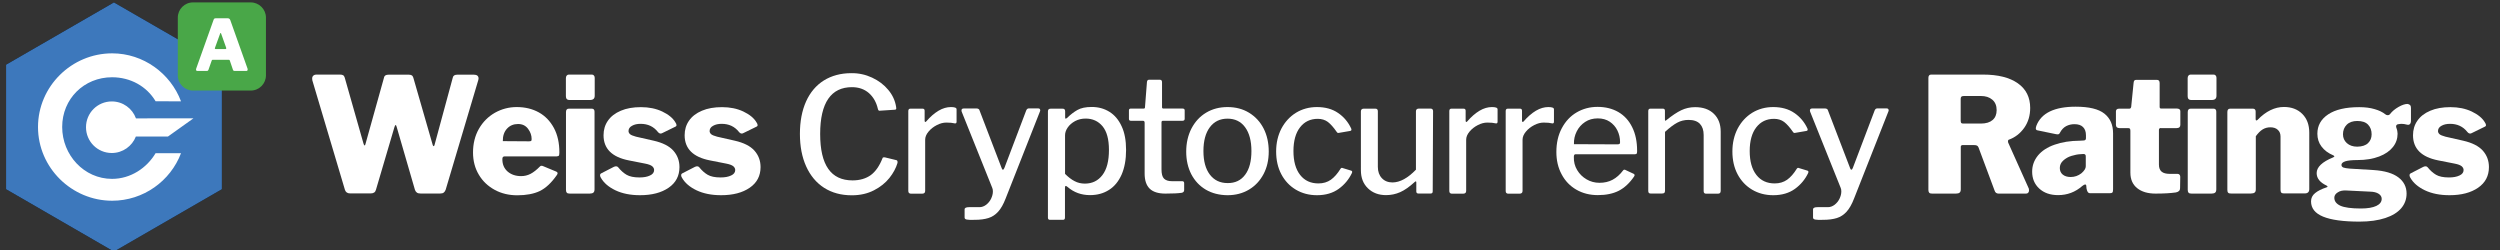 <?xml version="1.0" encoding="utf-8"?>
<!-- Generator: Adobe Illustrator 22.0.1, SVG Export Plug-In . SVG Version: 6.00 Build 0)  -->
<svg version="1.1" id="Layer_1" xmlns="http://www.w3.org/2000/svg" xmlns:xlink="http://www.w3.org/1999/xlink" x="0px" y="0px"
	 viewBox="0 0 2802.2 280.3" style="enable-background:new 0 0 2802.2 280.3;" xml:space="preserve">
<rect x="0" y="0" width="2802.2" height="280.3" fill="#333333" stroke="none"/>
<style type="text/css">
	.st0{fill:#FFFFFF;}
	.st1{fill:#3D78BC;}
	.st2{fill:#49A748;}
</style>
<g>
	<polygon points="248.7,212.1 248.7,72.5 127.7,2.7 6.8,72.5 6.8,212.1 127.7,282 	"/>
	<path id="Crypto_Logo_8_" class="st0" d="M172.4,113.5c-9.9-16.7-28.1-26.9-48.8-26.9c-31.4,0-55.9,24.2-55.9,55.7
		s24.5,58.2,55.9,58.2c20.7,0,38.9-12.1,48.8-28.8h28.5c-11.8,31.2-42.2,53.3-77.2,53.3c-45.3,0-83.1-37-83.1-82.6
		s37.7-82.6,83.1-82.6c35.1,0,65.5,22.6,77.2,53.8L172.4,113.5L172.4,113.5z M214.9,132.6L186.3,153h-36
		c-4.2,10.8-14.7,18.5-27,18.5c-16,0-28.9-12.9-28.9-28.9s12.9-28.9,28.9-28.9c12.5,0,23.1,7.9,27.1,19L214.9,132.6L214.9,132.6z"/>
	<polygon class="st1" points="248.7,212.1 248.7,72.5 127.7,2.7 6.8,72.5 6.8,212.1 127.7,282 	"/>
	<path id="Crypto_Logo_6_" class="st0" d="M174.4,113.5c-9.9-16.7-28.1-26.9-48.8-26.9c-31.4,0-55.9,24.2-55.9,55.7
		s24.5,58.2,55.9,58.2c20.7,0,38.9-12.1,48.8-28.8h28.5c-11.8,31.2-42.2,53.3-77.2,53.3c-45.3,0-83.1-37-83.1-82.6
		s37.7-82.6,83.1-82.6c35.1,0,65.5,22.6,77.2,53.8L174.4,113.5L174.4,113.5z M216.9,132.6L188.3,153h-36
		c-4.2,10.8-14.7,18.5-27,18.5c-16,0-28.9-12.9-28.9-28.9s12.9-28.9,28.9-28.9c12.5,0,23.1,7.9,27.1,19L216.9,132.6L216.9,132.6z"/>
	<g>
		<path class="st2" d="M281.1,2.7h-64.8c-9.4,0-17,7.7-17,17v64.8c0,9.4,7.7,17,17,17h64.8c9.4,0,17-7.7,17-17V19.7
			C298.1,10.4,290.4,2.7,281.1,2.7z"/>
		<g>
			<path class="st0" d="M220.1,79.1c-0.2-0.3-0.4-0.6-0.4-1.1c0-0.4,0.1-0.7,0.2-1.1l19.5-54.7c0.2-0.6,0.5-1.1,0.8-1.3
				c0.3-0.2,0.8-0.4,1.4-0.4h13.8c1.3,0,2.2,0.7,2.7,2L277.5,77c0.1,0.2,0.1,0.4,0.1,0.8c0,0.5-0.1,0.9-0.3,1.2
				c-0.2,0.3-0.5,0.5-0.8,0.5h-13.7c-0.8,0-1.4-0.4-1.7-1.3l-3.5-10.3c-0.2-0.3-0.3-0.5-0.4-0.7c-0.1-0.1-0.4-0.2-0.8-0.2h-18
				c-0.6,0-1,0.3-1.1,0.9l-3.7,10.5c-0.3,0.7-0.8,1.1-1.7,1.1h-10.7C220.6,79.5,220.3,79.4,220.1,79.1z M252.8,55
				c0.5,0,0.8-0.3,0.8-0.8c0-0.3,0-0.6-0.1-0.7l-5.7-16c-0.1-0.3-0.2-0.5-0.5-0.5c-0.2,0-0.4,0.2-0.5,0.5l-5.8,16
				c-0.1,0.2-0.2,0.5-0.2,0.8c0,0.5,0.3,0.7,1,0.7H252.8z"/>
		</g>
	</g>
</g>
<g>
	<path class="st0" d="M535.1,84.8c0.9,0.8,1.3,1.8,1.3,3.1c0,0.5-0.1,1.2-0.4,2.2l-36.5,122.7c-0.6,1.4-1.3,2.5-2.2,3.1
		c-0.9,0.7-2.2,1-3.9,1h-22.1c-1.7,0-3-0.3-4-1c-1-0.7-1.7-1.7-2.2-3.1l-20.5-70.6c-0.4-1.3-0.7-2-1.1-2c-0.5,0-1,0.8-1.4,2.3
		l-20.7,70.2c-0.7,2.8-2.7,4.1-5.9,4.1h-23c-3.1,0-5.1-1.4-5.9-4.1L350.1,90.1c-0.1-0.5-0.2-1.1-0.2-2c0-1.4,0.4-2.5,1.3-3.3
		c0.8-0.8,2.1-1.2,3.8-1.2h26.2c1.6,0,2.7,0.3,3.5,0.8c0.8,0.5,1.3,1.4,1.7,2.6l21,73.8c0.4,1.4,0.8,2.2,1.3,2.2
		c0.4,0,0.7-0.5,0.9-1.4l20.8-74.5c0.2-1.2,0.8-2.1,1.6-2.6c0.8-0.5,2.1-0.8,3.8-0.8h22.3c1.6,0,2.7,0.3,3.5,0.8
		c0.8,0.5,1.3,1.4,1.7,2.6l21.7,75.3c0.2,0.8,0.6,1.3,1,1.4c0.4,0.1,0.7-0.2,1-1.1l20.5-75.6c0.4-2.3,2.1-3.4,5.2-3.4h18.5
		C532.9,83.7,534.2,84.1,535.1,84.8z"/>
	<path class="st0" d="M569,192.3c4,3.4,9,5.1,15.1,5.1c3.7,0,7.2-0.8,10.5-2.5c3.3-1.7,6.9-4.5,10.7-8.4c0.5-0.5,1-0.7,1.6-0.7
		c0.6,0,1.2,0.1,1.8,0.4l14.7,6.1c1.1,0.5,1.6,1.1,1.6,2c0,0.5-0.3,1.1-0.9,2c-6,8.6-12.3,14.5-19,17.8c-6.7,3.2-15.2,4.8-25.3,4.8
		c-9.3,0-17.8-2-25.3-6.1c-7.5-4.1-13.5-9.7-17.8-17c-4.3-7.2-6.5-15.5-6.5-24.9c0-9.9,2.2-18.8,6.6-26.5c4.4-7.7,10.4-13.7,17.9-18
		c7.5-4.2,15.7-6.4,24.5-6.4c9.3,0,17.6,2,24.8,6c7.2,4,12.8,9.9,16.9,17.5c4.1,7.7,6.1,16.8,6.1,27.3c0,1.7-0.2,2.8-0.4,3.4
		c-0.3,0.6-1.2,1-2.6,1.1h-58.4c-1.7,0-2.5,1-2.5,2.9C563,184.1,565,188.8,569,192.3z M592.9,158.4c1.2,0,2-0.2,2.4-0.4
		c0.4-0.3,0.6-1,0.6-2.1c0-4.1-1.3-7.9-4-11.5c-2.7-3.6-6.4-5.4-11.2-5.4c-5,0-9.2,1.7-12.4,5.2c-3.2,3.5-4.8,8.1-4.7,14
		L592.9,158.4z"/>
	<path class="st0" d="M666.6,107.2c0,1.7-0.4,2.9-1.3,3.7c-0.9,0.8-2.3,1.2-4.2,1.2h-22.5c-1.6,0-2.7-0.4-3.3-1.1
		c-0.7-0.7-1-1.8-1-3.2V87.6c0-1.2,0.3-2.2,0.9-2.9c0.6-0.7,1.4-1.1,2.3-1.1h25.9c1,0,1.7,0.3,2.3,1c0.6,0.7,0.9,1.5,0.9,2.6V107.2z
		 M666.4,212.1c0,1.8-0.4,3.1-1.3,3.8c-0.8,0.7-2.2,1.1-4.1,1.1h-22.3c-1.7,0-2.8-0.3-3.4-1c-0.6-0.7-0.9-1.7-0.9-3.1v-87.3
		c0-2.5,1.1-3.8,3.2-3.8h25.7c2,0,3.1,1.1,3.1,3.4V212.1z"/>
	<path class="st0" d="M718,138.8c-3.8,0-7,0.7-9.6,2.2c-2.6,1.4-3.9,3.4-3.9,5.9c0,1.3,0.6,2.5,1.7,3.5c1.1,1,3.4,1.9,6.7,2.8
		l19.8,4.5c10.1,2.3,17.4,6,22,11.1c4.6,5.2,6.9,11.3,6.9,18.5c0,9.8-4,17.5-12.1,23.1c-8.1,5.6-18.8,8.4-32.1,8.4
		c-10.7,0-19.8-1.8-27.6-5.5c-7.7-3.7-13.1-8.4-16.3-14.1c-0.6-1-0.9-1.9-0.9-2.7c0-1,0.4-1.7,1.3-2.2l14-7.2c1-0.5,1.9-0.7,2.7-0.7
		c1,0,1.7,0.4,2.3,1.1c2.9,3.6,6,6.4,9.4,8.4c3.4,2,8.2,3,14.5,3c4.8,0,8.7-0.7,11.8-2.2c3.1-1.4,4.6-3.5,4.6-6.1
		c0-1.7-0.8-3.1-2.2-4.3c-1.5-1.2-4.1-2.2-7.8-2.9l-18.3-3.6c-18.9-3.7-28.4-13.1-28.4-28.2c0-6.1,1.6-11.6,4.9-16.3
		c3.3-4.8,8.1-8.5,14.5-11.2c6.3-2.7,13.8-4,22.5-4c9,0,16.9,1.6,23.9,4.9c6.9,3.3,11.9,7.3,14.7,12.1c0.8,1.2,1.3,2.2,1.3,3.1
		c0,0.8-0.4,1.4-1.3,1.8l-14.7,7.2c-0.7,0.4-1.3,0.5-1.8,0.5c-1.1,0-2.1-0.6-3.1-1.8C732.6,141.8,726.2,138.8,718,138.8z"/>
	<path class="st0" d="M808.9,138.8c-3.8,0-7,0.7-9.6,2.2c-2.6,1.4-3.9,3.4-3.9,5.9c0,1.3,0.6,2.5,1.7,3.5c1.1,1,3.4,1.9,6.7,2.8
		l19.8,4.5c10.1,2.3,17.4,6,22,11.1c4.6,5.2,6.9,11.3,6.9,18.5c0,9.8-4,17.5-12.1,23.1c-8.1,5.6-18.8,8.4-32.1,8.4
		c-10.7,0-19.8-1.8-27.6-5.5c-7.7-3.7-13.1-8.4-16.3-14.1c-0.6-1-0.9-1.9-0.9-2.7c0-1,0.4-1.7,1.3-2.2l14-7.2c1-0.5,1.9-0.7,2.7-0.7
		c1,0,1.7,0.4,2.3,1.1c2.9,3.6,6,6.4,9.4,8.4c3.4,2,8.2,3,14.5,3c4.8,0,8.7-0.7,11.8-2.2c3.1-1.4,4.6-3.5,4.6-6.1
		c0-1.7-0.8-3.1-2.2-4.3c-1.5-1.2-4.1-2.2-7.8-2.9l-18.3-3.6c-18.9-3.7-28.4-13.1-28.4-28.2c0-6.1,1.6-11.6,4.9-16.3
		c3.3-4.8,8.1-8.5,14.5-11.2c6.3-2.7,13.8-4,22.5-4c9,0,16.9,1.6,23.9,4.9c6.9,3.3,11.9,7.3,14.7,12.1c0.8,1.2,1.3,2.2,1.3,3.1
		c0,0.8-0.4,1.4-1.3,1.8l-14.7,7.2c-0.7,0.4-1.3,0.5-1.8,0.5c-1.1,0-2.1-0.6-3.1-1.8C823.5,141.8,817,138.8,808.9,138.8z"/>
	<path class="st0" d="M977.5,87c7.3,3.4,13.4,8,18.1,13.7c4.8,5.7,7.7,12,8.8,18.9c0.1,0.5,0.2,1.1,0.2,1.8c0,0.6-0.1,1-0.4,1.2
		c-0.2,0.2-0.7,0.3-1.4,0.4l-16.7,1.1h-0.5c-0.7,0-1.3-0.7-1.6-2c-1.7-7.4-5.1-13.4-10.1-17.8c-5.1-4.4-11.4-6.6-19-6.6
		c-11.6,0-20.5,4.3-26.5,13c-6,8.7-9.1,21.8-9.1,39.4c0,17.5,3,30.5,9.1,39.2c6,8.6,15.1,12.9,27.2,12.9c8.1,0,14.9-2,20.4-5.9
		c5.4-4,9.8-10.3,13.2-19c0.1-0.8,1-1.1,2.7-0.9l12.8,3.1c1.1,0.2,1.5,1.3,1.3,3.1c-1.7,5.7-4.7,11.4-9.1,16.9
		c-4.4,5.5-10.1,10.1-17.3,13.8c-7.2,3.7-15.4,5.6-24.8,5.6c-12,0-22.3-2.8-31.1-8.4c-8.7-5.6-15.4-13.6-20.1-24
		c-4.7-10.4-7-22.5-7-36.4c0-14,2.3-26.1,6.9-36.4c4.6-10.2,11.3-18.1,19.9-23.5c8.7-5.4,19-8.2,30.8-8.2
		C962.4,81.9,970.2,83.6,977.5,87z"/>
	<path class="st0" d="M1018.1,214.1v-89.6c0-1.8,0.8-2.7,2.3-2.7h13.8c1.4,0,2.2,0.8,2.2,2.3v11.3c0,0.7,0.2,1.1,0.6,1.3
		c0.4,0.1,0.9-0.1,1.3-0.7c4.4-5.1,9-9.1,13.7-11.9c4.7-2.8,9.4-4.1,13.9-4.1c4.2,0,6.3,0.8,6.3,2.5v14c0,1.4-0.7,2-2,1.8
		c-2.3-0.6-5.5-0.9-9.5-0.9c-3.4,0-6.9,0.9-10.6,2.8c-3.7,1.9-6.8,4.3-9.3,7.3c-2.5,3-3.8,6-3.8,9.2v57.3c0,2-1.1,3.1-3.4,3.1H1021
		C1019.1,217,1018.1,216,1018.1,214.1z"/>
	<path class="st0" d="M1083.6,246.1c-1.6-0.3-2.4-1.1-2.4-2.2v-9.2c0-1.7,1.7-2.5,5-2.5h11.7c2.6,0,5.1-0.9,7.5-2.7
		c2.3-1.8,4.2-4.1,5.5-6.8c1.3-2.8,2-5.4,2-8.1c0-1.6-0.2-2.9-0.7-4l-34.3-85.5c-0.1-0.2-0.2-0.7-0.2-1.3c0-1.4,0.8-2.2,2.5-2.2
		h14.7c0.7,0,1.4,0.2,2,0.6c0.6,0.4,1,1,1.1,1.7l24.8,64.7c0.4,1.1,0.8,1.6,1.3,1.6c0.7,0,1.3-0.7,1.8-2.2l24.4-64.3
		c0.6-1.4,1.6-2.2,2.9-2.2h10.6c0.8,0,1.5,0.3,1.9,1c0.4,0.7,0.4,1.3,0.1,2.1l-38.6,97.9c-2.5,6.5-5.3,11.4-8.4,14.8
		c-3.1,3.4-6.7,5.8-10.9,7.1c-4.1,1.3-9.3,2-15.5,2C1088.1,246.6,1085.3,246.4,1083.6,246.1z"/>
	<path class="st0" d="M1193.9,124.6v7c0,1,0.2,1.4,0.7,1.4c0.2,0,0.8-0.3,1.6-0.9c3.6-3.6,7.4-6.5,11.4-8.8c4-2.3,9.4-3.4,16.1-3.4
		c7.4,0,14,1.8,19.8,5.4c5.8,3.6,10.4,9,13.7,16.2c3.4,7.2,5,16,5,26.6c0,10.8-1.7,20-5,27.6c-3.4,7.6-8.1,13.4-14.2,17.2
		c-6.1,3.9-13.2,5.8-21.2,5.8c-9.7,0-18-3-25-9c-1-0.8-1.7-1.3-2.2-1.3c-0.6,0-0.9,0.8-0.9,2.3v33.2c0,1.7-0.7,2.5-2.2,2.5h-14.6
		c-1.6,0-2.3-0.8-2.3-2.5V125c0-1.2,0.3-2,0.8-2.5c0.5-0.5,1.4-0.7,2.6-0.7h12.6C1192.9,121.7,1193.9,122.7,1193.9,124.6z
		 M1204.4,203c3.5,1.9,7.4,2.8,11.6,2.8c8.3,0,14.8-3.2,19.7-9.6c4.9-6.4,7.3-15.8,7.3-28.1c0-12-2.4-20.8-7.2-26.6
		c-4.8-5.7-11.1-8.6-18.9-8.6c-4.3,0-8.2,0.9-11.8,2.8c-3.5,1.9-6.3,4.3-8.3,7.2c-2,2.9-3,5.8-3,8.7v43.3
		C1197.4,198.5,1200.9,201.2,1204.4,203z"/>
	<path class="st0" d="M1303.5,135.4c-1.1,0-1.6,0.6-1.6,1.8v52.6c0,5,0.9,8.5,2.8,10.4c1.9,1.9,4.8,2.9,8.9,2.9h11.5
		c1.4,0,2.2,0.7,2.2,2.2v7.7c0,1.7-0.9,2.7-2.7,3.1c-3.8,0.6-9.9,0.9-18.3,0.9c-7.9,0-13.8-1.8-17.6-5.5c-3.8-3.7-5.7-9.3-5.7-17
		v-56.9c0-1.4-0.6-2.2-1.8-2.2h-13.5c-1.6,0-2.3-0.7-2.3-2.2v-9.5c0-1.3,0.7-2,2.2-2h14.4c1,0,1.4-0.5,1.4-1.6l2.2-28.2
		c0.2-1.7,1-2.5,2.2-2.5h12.4c1.6,0,2.3,1,2.3,2.9v27.8c0,1.1,0.5,1.6,1.6,1.6h21.6c1.4,0,2.2,0.7,2.2,2v9.5c0,1.4-0.8,2.2-2.5,2.2
		H1303.5z"/>
	<path class="st0" d="M1351.6,212.6c-7-4.1-12.4-9.9-16.3-17.3c-3.8-7.4-5.7-15.9-5.7-25.3c0-9.7,2-18.4,5.9-26
		c4-7.6,9.4-13.5,16.4-17.7c7-4.2,15-6.3,24-6.3c9.1,0,17.2,2.1,24.2,6.4c7,4.3,12.4,10.1,16.3,17.7c3.8,7.5,5.7,16.1,5.7,25.7
		c0,9.5-1.9,17.9-5.8,25.3c-3.9,7.4-9.3,13.2-16.3,17.4c-7,4.2-15.1,6.3-24.2,6.3C1366.7,218.7,1358.6,216.7,1351.6,212.6z
		 M1395.7,195.8c4.7-6.3,7-15.1,7-26.5c0-11.4-2.4-20.3-7.1-26.7c-4.7-6.4-11.3-9.6-19.7-9.6c-8.4,0-15,3.2-19.8,9.6
		c-4.8,6.4-7.2,15.3-7.2,26.7c0,11.3,2.4,20.1,7.2,26.4c4.8,6.3,11.4,9.5,19.9,9.5C1384.5,205.3,1391.1,202.1,1395.7,195.8z"/>
	<path class="st0" d="M1499.8,126.6c6.5,4.4,11.3,10.2,14.6,17.2c0.2,0.5,0.4,1,0.4,1.6c0,0.7-0.5,1.2-1.6,1.4l-12.8,2.2h-0.5
		c-0.7,0-1.3-0.5-1.8-1.4c-3.4-4.9-6.6-8.5-9.7-10.9c-3.1-2.3-6.9-3.5-11.3-3.5c-8.4,0-15,3.2-19.9,9.5c-4.9,6.3-7.4,15.2-7.4,26.6
		c0,11.5,2.5,20.4,7.5,26.8s11.9,9.5,20.5,9.5c5.4,0,10-1.4,13.9-4.1c3.9-2.8,7.5-6.9,10.9-12.4c0.4-0.5,0.7-0.8,1.1-0.9
		c0.4-0.1,0.8-0.1,1.4,0.2l9.5,2.9c1.1,0.4,1.3,1.3,0.7,2.7c-3.4,7.1-8.3,13-14.8,17.7c-6.5,4.7-14.6,7.1-24.3,7.1
		c-8.9,0-16.8-2.1-23.7-6.2c-6.9-4.1-12.4-9.9-16.3-17.3c-3.9-7.4-5.8-15.9-5.8-25.5c0-9.6,2-18.1,5.9-25.7
		c4-7.5,9.4-13.4,16.3-17.7c6.9-4.2,14.8-6.4,23.5-6.4C1485.5,120,1493.4,122.2,1499.8,126.6z"/>
	<path class="st0" d="M1587.1,190.2v-65.4c0-2,1.1-3.1,3.4-3.1h12.9c1.9,0,2.9,1,2.9,2.9l-0.4,89.8c0,1.7-0.7,2.5-2.2,2.5h-14
		c-1.4,0-2.2-0.8-2.2-2.3v-10.1c0-1.4-0.6-1.6-1.8-0.5c-5.9,5.4-11.3,9.2-16.3,11.4c-5,2.2-10.3,3.3-15.8,3.3
		c-8.3,0-15-2.5-20.3-7.6c-5.3-5.1-7.9-11.8-7.9-20.2V125c0-2.2,1.1-3.2,3.2-3.2h13.1c1.8,0,2.7,1,2.7,2.9V187
		c0,5.3,1.5,9.5,4.5,12.7c3,3.2,7,4.8,12,4.8C1569.3,204.4,1578,199.6,1587.1,190.2z"/>
	<path class="st0" d="M1624.5,214.1v-89.6c0-1.8,0.8-2.7,2.3-2.7h13.8c1.4,0,2.2,0.8,2.2,2.3v11.3c0,0.7,0.2,1.1,0.6,1.3
		c0.4,0.1,0.9-0.1,1.3-0.7c4.4-5.1,9-9.1,13.7-11.9c4.7-2.8,9.4-4.1,13.9-4.1c4.2,0,6.3,0.8,6.3,2.5v14c0,1.4-0.7,2-2,1.8
		c-2.3-0.6-5.5-0.9-9.5-0.9c-3.4,0-6.9,0.9-10.6,2.8c-3.7,1.9-6.8,4.3-9.3,7.3c-2.5,3-3.8,6-3.8,9.2v57.3c0,2-1.1,3.1-3.4,3.1h-12.8
		C1625.5,217,1624.5,216,1624.5,214.1z"/>
	<path class="st0" d="M1687.7,214.1v-89.6c0-1.8,0.8-2.7,2.3-2.7h13.8c1.4,0,2.2,0.8,2.2,2.3v11.3c0,0.7,0.2,1.1,0.6,1.3
		c0.4,0.1,0.9-0.1,1.3-0.7c4.4-5.1,9-9.1,13.7-11.9c4.7-2.8,9.4-4.1,13.9-4.1c4.2,0,6.3,0.8,6.3,2.5v14c0,1.4-0.7,2-2,1.8
		c-2.3-0.6-5.5-0.9-9.5-0.9c-3.4,0-6.9,0.9-10.6,2.8c-3.7,1.9-6.8,4.3-9.3,7.3c-2.5,3-3.8,6-3.8,9.2v57.3c0,2-1.1,3.1-3.4,3.1h-12.8
		C1688.6,217,1687.7,216,1687.7,214.1z"/>
	<path class="st0" d="M1767.8,190.6c2.6,4.4,6.1,7.8,10.5,10.4c4.4,2.6,9.3,3.9,14.5,3.9c5.5,0,10.4-1.1,14.7-3.4
		c4.3-2.3,8.3-5.8,11.9-10.6c0.4-0.5,0.8-0.7,1.3-0.7c0.6,0,1.1,0.1,1.4,0.4l9.2,4.3c0.6,0.4,0.9,0.8,0.9,1.4c0,0.4-0.2,0.8-0.5,1.4
		c-5,7.4-10.8,12.8-17.2,16.1c-6.5,3.3-14.3,4.9-23.5,4.9c-9,0-17-2-24.1-6.1c-7.1-4.1-12.6-9.8-16.5-17.2c-4-7.4-5.9-15.7-5.9-25.1
		c0-10.1,2-18.9,6.1-26.6c4.1-7.7,9.6-13.6,16.6-17.7c7-4.1,14.8-6.2,23.4-6.2c8.9,0,16.6,1.9,23.4,5.8c6.7,3.9,11.9,9.6,15.5,17
		c3.7,7.4,5.5,16.2,5.5,26.4v0.7c0,1.1-0.2,1.9-0.4,2.4c-0.3,0.5-1,0.8-2.2,0.8h-66.5c-1.2,0-1.8,1-1.8,2.9
		C1763.9,181.4,1765.2,186.3,1767.8,190.6z M1812.9,161.8c1.2,0,2-0.2,2.4-0.5c0.4-0.4,0.6-1,0.6-2c0-4.7-1-9-3-13.1
		c-2-4.1-4.9-7.3-8.6-9.8c-3.8-2.5-8.2-3.7-13.4-3.7c-5.4,0-10.1,1.3-14.2,4c-4.1,2.7-7.2,6.2-9.4,10.6c-2.2,4.4-3.3,9.1-3.1,14.3
		L1812.9,161.8z"/>
	<path class="st0" d="M1847.5,214.1v-89.6c0-1.8,0.8-2.7,2.3-2.7h14.2c1.4,0,2.2,0.8,2.2,2.3v9.9c0,0.7,0.1,1.1,0.4,1.3
		c0.3,0.1,0.7-0.1,1.3-0.7c6.2-5,11.7-8.7,16.5-11c4.8-2.3,10-3.5,15.6-3.5c9,0,16,2.5,21.1,7.5c5.1,5,7.6,11.6,7.6,20v66.3
		c0,2.2-1,3.2-3.1,3.2h-13.3c-1.8,0-2.7-1-2.7-2.9v-62.9c0-5.4-1.4-9.5-4.2-12.5c-2.8-2.9-7-4.4-12.7-4.4c-4.6,0-8.8,1-12.7,3.1
		c-3.9,2.1-8.5,5.5-13.7,10.3v66.1c0,1.1-0.3,1.9-0.8,2.3c-0.5,0.5-1.4,0.7-2.6,0.7h-12.8C1848.5,217,1847.5,216,1847.5,214.1z"/>
	<path class="st0" d="M2011.2,126.6c6.5,4.4,11.3,10.2,14.6,17.2c0.2,0.5,0.4,1,0.4,1.6c0,0.7-0.5,1.2-1.6,1.4l-12.8,2.2h-0.5
		c-0.7,0-1.3-0.5-1.8-1.4c-3.4-4.9-6.6-8.5-9.7-10.9c-3.1-2.3-6.9-3.5-11.3-3.5c-8.4,0-15,3.2-19.9,9.5c-4.9,6.3-7.4,15.2-7.4,26.6
		c0,11.5,2.5,20.4,7.5,26.8s11.9,9.5,20.5,9.5c5.4,0,10-1.4,13.9-4.1c3.9-2.8,7.5-6.9,10.9-12.4c0.4-0.5,0.7-0.8,1.1-0.9
		c0.4-0.1,0.8-0.1,1.4,0.2l9.5,2.9c1.1,0.4,1.3,1.3,0.7,2.7c-3.4,7.1-8.3,13-14.8,17.7c-6.5,4.7-14.6,7.1-24.3,7.1
		c-8.9,0-16.8-2.1-23.7-6.2c-6.9-4.1-12.4-9.9-16.3-17.3c-3.9-7.4-5.8-15.9-5.8-25.5c0-9.6,2-18.1,5.9-25.7
		c4-7.5,9.4-13.4,16.3-17.7c6.9-4.2,14.8-6.4,23.5-6.4C1996.9,120,2004.8,122.2,2011.2,126.6z"/>
	<path class="st0" d="M2034.6,246.1c-1.6-0.3-2.4-1.1-2.4-2.2v-9.2c0-1.7,1.7-2.5,5-2.5h11.7c2.6,0,5.1-0.9,7.5-2.7
		c2.3-1.8,4.2-4.1,5.5-6.8c1.3-2.8,2-5.4,2-8.1c0-1.6-0.2-2.9-0.7-4l-34.3-85.5c-0.1-0.2-0.2-0.7-0.2-1.3c0-1.4,0.8-2.2,2.5-2.2
		h14.7c0.7,0,1.4,0.2,2,0.6c0.6,0.4,1,1,1.1,1.7l24.8,64.7c0.4,1.1,0.8,1.6,1.3,1.6c0.7,0,1.3-0.7,1.8-2.2l24.4-64.3
		c0.6-1.4,1.6-2.2,2.9-2.2h10.6c0.8,0,1.5,0.3,1.9,1c0.4,0.7,0.4,1.3,0.1,2.1l-38.6,97.9c-2.5,6.5-5.3,11.4-8.4,14.8
		c-3.1,3.4-6.7,5.8-10.9,7.1c-4.1,1.3-9.3,2-15.5,2C2039.1,246.6,2036.2,246.4,2034.6,246.1z"/>
	<path class="st0" d="M2274.3,213.4c0,1.1-0.3,1.9-0.9,2.6c-0.6,0.7-1.4,1-2.5,1h-30.7c-2.3,0-3.8-1.1-4.5-3.4l-18-48.3
		c-0.4-1-0.9-1.6-1.7-2.1c-0.8-0.4-2-0.6-3.7-0.6h-12.4c-0.7,0-1.3,0.2-1.6,0.6c-0.4,0.4-0.5,0.9-0.5,1.3v47.6
		c0,1.8-0.4,3.1-1.3,3.8c-0.8,0.7-2.2,1.1-4.1,1.1h-26.8c-1.6,0-2.6-0.3-3.2-1c-0.6-0.7-0.9-1.7-0.9-3.1V87.4c0-2.5,1-3.8,3.1-3.8
		h58.2c16.8,0,29.8,3.3,39,9.8c9.2,6.5,13.8,15.7,13.8,27.6c0,8.5-2.2,15.9-6.7,22.3c-4.5,6.3-10.3,10.8-17.3,13.3
		c-0.6,0.2-0.9,0.8-0.9,1.8c0,0.6,0.1,1.1,0.2,1.4l23.2,51.7C2274.2,212.5,2274.3,213.1,2274.3,213.4z M2233.5,134.5
		c3-2.6,4.5-6.3,4.5-11.1c0-5-1.6-8.9-4.9-11.7c-3.3-2.8-7.5-4.1-12.7-4.1h-18.9c-1.4,0-2.4,0.2-3,0.7c-0.5,0.5-0.8,1.3-0.8,2.5
		v24.1c0,1.3,0.2,2.2,0.5,2.8c0.4,0.5,1.1,0.8,2.2,0.8h19.9C2226.2,138.5,2230.5,137.1,2233.5,134.5z"/>
	<path class="st0" d="M2306.9,218.7c-8.9,0-15.9-2.5-21.2-7.4c-5.3-4.9-7.9-11.2-7.9-18.9c0-6.8,2.2-12.8,6.5-18.1
		c4.3-5.2,10.5-9.3,18.6-12.1c8.1-2.9,17.6-4.4,28.7-4.5l3.6-0.2c1.9,0,2.9-0.8,2.9-2.5v-3.4c0-4-1.1-7-3.3-9.2
		c-2.2-2.2-5.4-3.2-9.6-3.2c-3.4,0-6.4,0.7-9.3,2.2c-2.8,1.5-5.1,3.9-6.9,7.3c-0.4,0.7-0.7,1.2-1.1,1.5c-0.4,0.3-0.9,0.4-1.6,0.4
		c-0.7,0-1.3-0.1-1.8-0.2l-20.8-4.3c-1.2-0.2-1.8-1-1.8-2.2c0-0.7,0.2-1.7,0.7-3.1c5.5-14.1,20.2-21.2,44-21.2
		c15,0,25.7,2.6,32.2,7.8c6.5,5.2,9.7,12.5,9.7,22v62.7c0,1.8-0.2,3-0.7,3.6c-0.5,0.6-1.5,0.9-3.1,0.9h-21.7c-1.3,0-2.3-0.5-2.9-1.4
		c-0.6-1-1.1-2.3-1.4-4.1l-0.2-2.7c-0.1-1.1-0.5-1.6-1.3-1.6c-0.7,0-1.7,0.5-3.1,1.6C2326.1,215.4,2317.1,218.7,2306.9,218.7z
		 M2337.3,173.3c-0.4-0.5-1.1-0.7-2.1-0.7l-2.9,0.2c-3.2,0.1-6.7,0.8-10.3,1.9c-3.7,1.1-6.8,2.9-9.3,5.2c-2.6,2.3-3.9,5.1-3.9,8.4
		c0,3.1,1.1,5.6,3.3,7.4c2.2,1.8,5.2,2.7,8.9,2.7c4.4,0,8.4-1.4,11.9-4.1c3.4-2.9,5-5.5,5-7.9v-10.6
		C2338,174.6,2337.8,173.8,2337.3,173.3z"/>
	<path class="st0" d="M2422.1,143.5c-1.4,0-2.2,0.7-2.2,2.2v38.8c0,3.6,1,6.2,3,7.9c2,1.7,5.1,2.5,9.4,2.5h8.6
		c0.8,0,1.5,0.3,2.1,0.9c0.5,0.6,0.8,1.4,0.8,2.3l-0.2,12.9c0,2.5-1.6,4.1-4.7,4.7c-5.4,0.8-13,1.3-22.8,1.3c-8.6,0-15.5-2-20.6-6.1
		c-5.1-4.1-7.6-9.9-7.6-17.4v-46.9c0-1.1-0.2-1.9-0.5-2.3c-0.4-0.5-1-0.7-2-0.7h-9.7c-2.6,0-4-1.2-4-3.6v-15.1c0-2,1.2-3.1,3.6-3.1
		h11.5c1.1,0,1.7-0.7,2-2l2.7-26.9c0.1-1.2,0.4-2.1,0.8-2.6c0.4-0.5,1.2-0.8,2.2-0.8h23c2.2,0,3.2,1.2,3.2,3.6v26.8
		c0,1.2,0.6,1.8,1.8,1.8h17.8c1.1,0,1.9,0.3,2.6,0.8c0.7,0.5,1,1.3,1,2.2v15.3c0,2.4-1.4,3.6-4.1,3.6H2422.1z"/>
	<path class="st0" d="M2484.4,107.2c0,1.7-0.4,2.9-1.3,3.7c-0.9,0.8-2.3,1.2-4.2,1.2h-22.5c-1.6,0-2.7-0.4-3.3-1.1
		c-0.7-0.7-1-1.8-1-3.2V87.6c0-1.2,0.3-2.2,0.9-2.9c0.6-0.7,1.4-1.1,2.3-1.1h25.9c1,0,1.7,0.3,2.3,1c0.6,0.7,0.9,1.5,0.9,2.6V107.2z
		 M2484.2,212.1c0,1.8-0.4,3.1-1.3,3.8c-0.8,0.7-2.2,1.1-4.1,1.1h-22.3c-1.7,0-2.8-0.3-3.4-1c-0.6-0.7-0.9-1.7-0.9-3.1v-87.3
		c0-2.5,1.1-3.8,3.2-3.8h25.7c2,0,3.1,1.1,3.1,3.4V212.1z"/>
	<path class="st0" d="M2497.6,216.1c-0.7-0.6-1-1.7-1-3.2v-87.3c0-2.5,1-3.8,3.1-3.8h25.5c2,0,3.1,1.1,3.1,3.2v8.6
		c0,1,0.3,1.4,0.9,1.4c0.4,0,0.8-0.2,1.3-0.7c9.3-9.6,19.2-14.4,29.5-14.4c8.5,0,15.4,2.6,20.6,7.8c5.2,5.2,7.8,12.2,7.8,20.9v63.4
		c0,3.2-1.7,4.8-5,4.8H2560c-1.4,0-2.4-0.3-3-0.9c-0.5-0.6-0.8-1.7-0.8-3.2v-59.6c0-3.2-1-5.8-3.1-7.6c-2-1.9-4.8-2.8-8.3-2.8
		c-3.2,0-6.1,0.8-8.7,2.4c-2.6,1.6-5.1,4.2-7.6,7.6v59.5c0,1.7-0.4,2.9-1.3,3.6c-0.8,0.7-2.2,1.1-4.1,1.1h-22.3
		C2499.3,217,2498.2,216.7,2497.6,216.1z"/>
	<path class="st0" d="M2701.4,117.8c0.7,0.7,1,1.8,1,3.2v14.2c0,1.8-0.4,3.1-1.2,3.9c-0.8,0.8-1.9,1-3.3,0.6
		c-2.2-0.6-4.3-0.9-6.3-0.9c-1,0-1.6,0.1-2,0.2c-3.2,0.1-4.4,1.5-3.6,4.1c1,2.6,1.4,4.9,1.4,6.8c0,5.5-1.7,10.5-5.2,14.9
		c-3.5,4.4-8.6,8-15.4,10.6c-6.8,2.6-14.9,4-24.3,4c-6.2,0-10.8,0.5-13.7,1.4c-2.9,1-4.3,2.3-4.3,4c0,1.4,0.7,2.4,2.2,3
		c1.4,0.5,3.8,0.9,7.2,1.2l26.6,1.6c12.5,0.8,21.7,3.6,27.8,8.2c6.1,4.6,9.2,10.7,9.2,18.2c0,6.2-2,11.7-6,16.4
		c-4,4.7-10,8.4-17.9,11c-7.9,2.6-17.5,4-28.9,4c-18.2,0-31.8-1.9-40.8-5.6c-9-3.7-13.5-9.4-13.5-17.1c0-3.7,1.5-6.8,4.6-9.3
		s7.3-4.6,12.8-6.4c0.7-0.2,1.1-0.5,1.1-0.9c0-0.4-0.4-0.7-1.1-1.1c-7.4-3.5-11.1-8.1-11.1-14c0-6.7,6.2-12.6,18.5-17.6
		c0.7-0.4,1.2-0.7,1.3-1c0.2-0.3-0.2-0.7-1-1.2c-5.9-2.5-10.3-5.8-13.4-10c-3.1-4.1-4.6-8.9-4.6-14.3c0-9.1,4-16.3,12.1-21.7
		c8.1-5.4,19.7-8.1,34.8-8.1c6.5,0,12.2,0.7,17.2,2.2c5,1.4,9.1,3.4,12.2,5.9c0.7,0.6,1.6,0.9,2.5,0.9c1.1,0,2-0.4,2.7-1.3
		c2.3-3,5.4-5.6,9.4-7.9c4-2.3,7.4-3.4,10.1-3.4C2699.8,116.7,2700.7,117.1,2701.4,117.8z M2629.8,213.5c-3.7-0.2-6.9,0.4-9.4,2.1
		c-2.6,1.6-3.9,3.6-3.9,6c0,4,2.3,6.9,6.8,9c4.5,2,12.2,3.1,23,3.1c7.5,0,13.3-1,17.3-2.9c4-1.9,6-4.6,6-7.9c0-2.3-1.1-4.2-3.4-5.7
		c-2.3-1.5-5.5-2.3-9.7-2.4L2629.8,213.5z M2654.3,160.4c2.7-2.6,4-5.9,4-9.9c0-4.4-1.3-8-4-10.8c-2.7-2.8-6.7-4.1-12.1-4.1
		c-5,0-9,1.4-11.8,4.2c-2.8,2.8-4.2,6.4-4.2,10.7c0,4,1.4,7.2,4.3,9.9c2.9,2.6,6.8,4,11.7,4C2647.6,164.3,2651.6,163,2654.3,160.4z"
		/>
	<path class="st0" d="M2746.2,138.8c-3.8,0-7,0.7-9.6,2.2c-2.6,1.4-3.9,3.4-3.9,5.9c0,1.3,0.6,2.5,1.7,3.5c1.1,1,3.4,1.9,6.7,2.8
		l19.8,4.5c10.1,2.3,17.4,6,22,11.1c4.6,5.2,6.9,11.3,6.9,18.5c0,9.8-4,17.5-12.1,23.1c-8.1,5.6-18.8,8.4-32.1,8.4
		c-10.7,0-19.8-1.8-27.6-5.5c-7.7-3.7-13.1-8.4-16.3-14.1c-0.6-1-0.9-1.9-0.9-2.7c0-1,0.4-1.7,1.3-2.2l14-7.2c1-0.5,1.9-0.7,2.7-0.7
		c1,0,1.7,0.4,2.3,1.1c2.9,3.6,6,6.4,9.4,8.4c3.4,2,8.2,3,14.5,3c4.8,0,8.7-0.7,11.8-2.2c3.1-1.4,4.6-3.5,4.6-6.1
		c0-1.7-0.8-3.1-2.2-4.3c-1.5-1.2-4.1-2.2-7.8-2.9l-18.3-3.6c-18.9-3.7-28.4-13.1-28.4-28.2c0-6.1,1.6-11.6,4.9-16.3
		c3.3-4.8,8.1-8.5,14.5-11.2c6.3-2.7,13.8-4,22.5-4c9,0,16.9,1.6,23.9,4.9c6.9,3.3,11.9,7.3,14.7,12.1c0.8,1.2,1.3,2.2,1.3,3.1
		c0,0.8-0.4,1.4-1.3,1.8l-14.7,7.2c-0.7,0.4-1.3,0.5-1.8,0.5c-1.1,0-2.1-0.6-3.1-1.8C2760.8,141.8,2754.3,138.8,2746.2,138.8z"/>
</g>
</svg>

